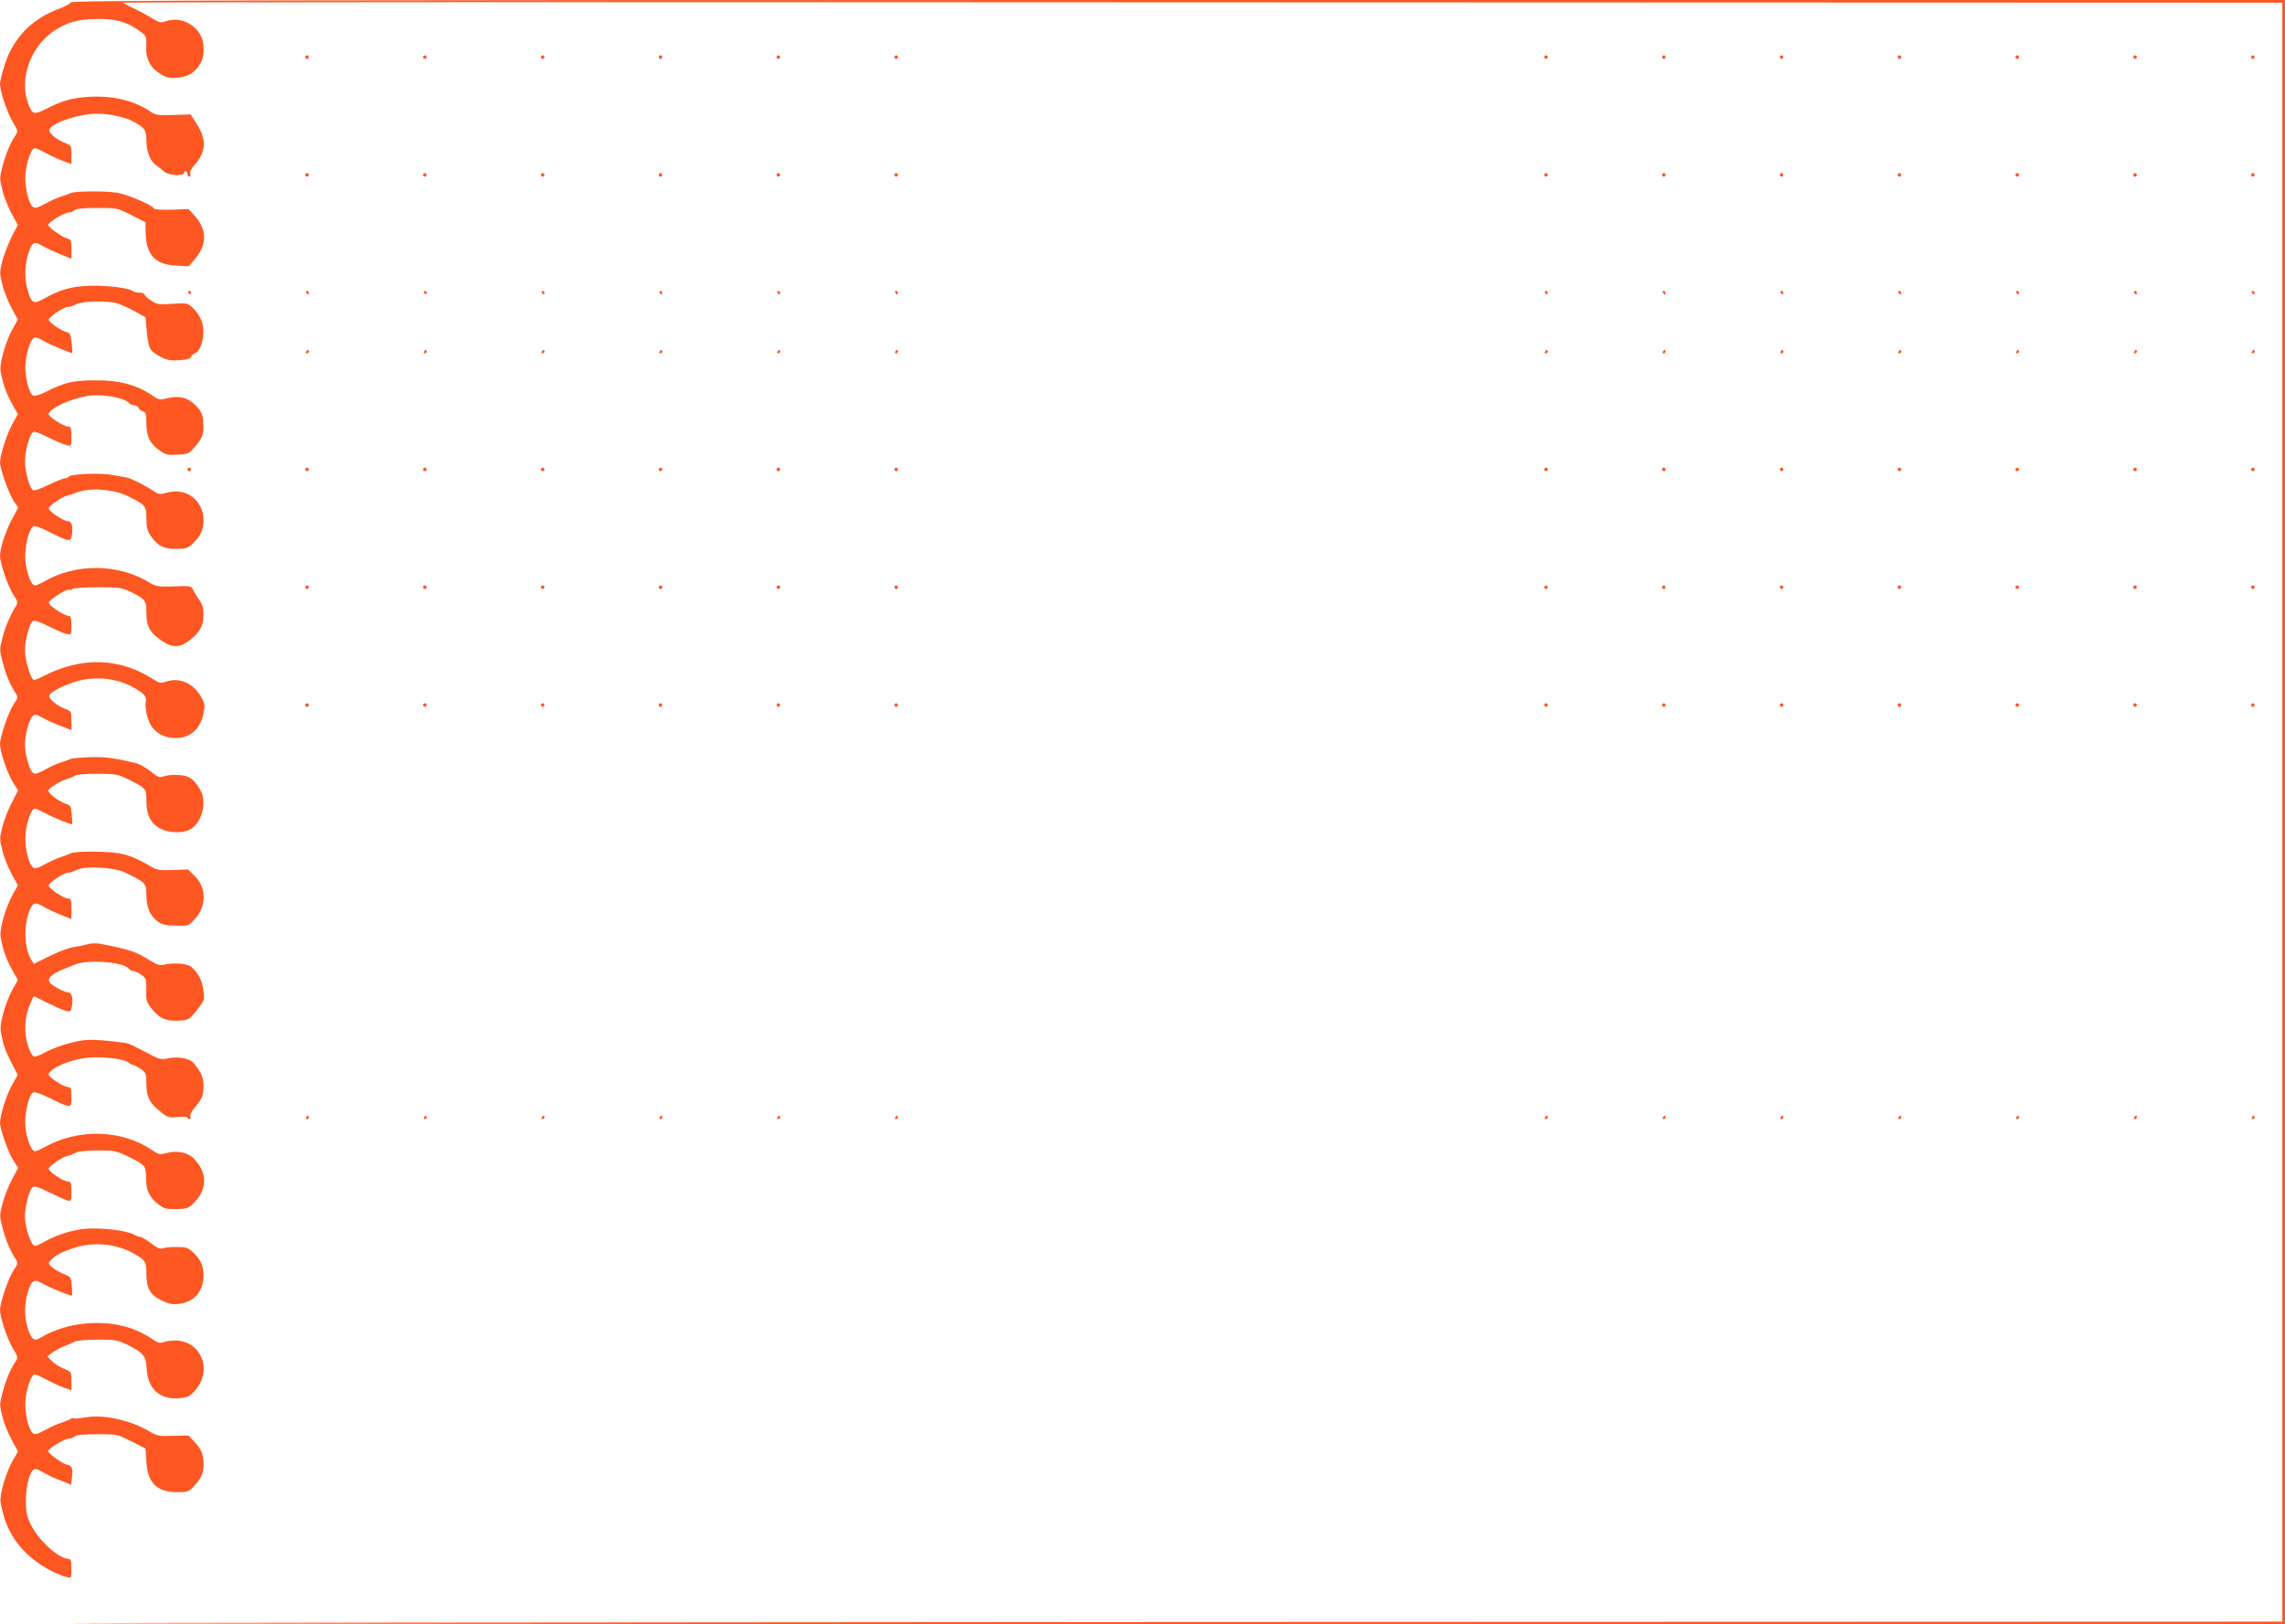 <?xml version="1.0" standalone="no"?>
<!DOCTYPE svg PUBLIC "-//W3C//DTD SVG 20010904//EN"
 "http://www.w3.org/TR/2001/REC-SVG-20010904/DTD/svg10.dtd">
<svg version="1.0" xmlns="http://www.w3.org/2000/svg"
 width="1280pt" height="910pt" viewBox="0 0 1280 910"
 preserveAspectRatio="xMidYMid meet">
<g transform="translate(0,910) scale(0.1,-0.1)"
fill="#ff5722" stroke="none">
<path d="M397 9087 c-3 -8 -33 -24 -66 -36 -150 -54 -258 -165 -304 -312 -15
-46 -27 -95 -27 -108 0 -42 41 -164 72 -215 29 -48 30 -51 14 -75 -29 -44 -54
-104 -72 -173 -17 -65 -17 -71 0 -135 9 -38 33 -96 51 -130 l35 -63 -35 -67
c-19 -38 -42 -98 -52 -135 -16 -65 -16 -71 1 -135 9 -38 33 -96 52 -131 l34
-62 -30 -54 c-37 -66 -73 -190 -67 -231 11 -69 30 -124 62 -183 l35 -62 -30
-54 c-30 -53 -70 -176 -70 -216 0 -36 50 -177 77 -217 l25 -37 -32 -59 c-37
-67 -70 -168 -70 -212 1 -43 45 -172 76 -219 23 -34 25 -42 14 -60 -32 -51
-60 -116 -76 -178 -17 -65 -17 -71 0 -135 18 -71 43 -130 72 -174 16 -25 16
-27 -11 -67 -28 -43 -75 -180 -75 -221 0 -41 40 -161 71 -211 l30 -48 -35 -69
c-20 -37 -43 -98 -53 -135 -16 -65 -16 -71 1 -135 9 -38 33 -96 52 -131 l34
-62 -30 -54 c-37 -66 -73 -190 -67 -231 11 -69 30 -124 62 -183 l35 -62 -30
-54 c-38 -67 -73 -191 -66 -231 14 -78 21 -100 56 -171 l39 -76 -34 -61 c-32
-60 -65 -167 -65 -210 1 -36 48 -168 76 -210 l26 -39 -35 -66 c-20 -37 -43
-97 -53 -135 -17 -64 -17 -70 0 -135 18 -70 43 -129 72 -173 16 -25 16 -27
-11 -67 -28 -43 -75 -180 -75 -221 0 -42 41 -164 72 -215 29 -48 30 -51 14
-75 -29 -44 -54 -104 -72 -173 -17 -65 -17 -71 0 -135 9 -38 33 -96 52 -131
l35 -64 -30 -51 c-38 -67 -74 -191 -68 -231 20 -124 68 -216 153 -296 59 -55
154 -110 217 -125 27 -7 27 -7 27 47 0 46 -3 54 -19 55 -56 4 -166 105 -208
191 -24 48 -28 70 -28 137 0 89 26 175 52 175 9 0 31 -9 49 -21 18 -11 60 -31
93 -43 l59 -24 5 40 c7 51 1 65 -27 72 -28 7 -106 63 -106 76 0 15 90 70 115
70 12 0 27 6 34 13 8 8 48 12 125 12 111 0 113 0 192 -40 l79 -40 5 -75 c8
-121 60 -170 177 -170 49 0 62 4 83 27 46 48 60 77 60 125 0 60 -11 89 -52
132 l-33 34 -85 -2 c-77 -3 -89 -1 -130 23 -112 66 -261 99 -363 80 -32 -5
-62 -8 -65 -5 -3 3 -10 2 -16 -3 -6 -5 -29 -14 -51 -21 -22 -7 -64 -25 -93
-42 -43 -23 -57 -27 -68 -17 -25 21 -47 117 -41 183 5 68 33 146 51 146 7 0
37 -13 68 -30 30 -16 73 -36 96 -44 l42 -15 0 52 c0 52 0 52 -44 70 -24 10
-54 29 -67 43 l-24 25 25 19 c14 11 43 27 65 36 22 9 51 21 64 28 13 6 72 11
130 11 95 0 111 -3 161 -27 94 -47 107 -63 112 -138 7 -114 75 -174 186 -163
46 5 57 11 87 46 98 114 30 277 -115 277 -21 0 -50 -4 -63 -9 -18 -7 -31 -5
-53 10 -111 76 -229 106 -376 95 -89 -6 -188 -36 -255 -77 -41 -26 -55 -17
-77 48 -20 59 -20 135 -1 200 22 73 35 81 87 50 42 -23 159 -71 162 -65 1 2 0
26 -2 53 -3 49 -5 51 -46 68 -24 10 -53 27 -65 38 -22 20 -22 22 -4 41 23 26
60 45 135 69 105 33 230 21 326 -33 65 -36 72 -46 72 -108 0 -88 19 -123 84
-155 46 -22 62 -25 103 -19 84 12 133 71 133 161 0 51 -16 87 -59 127 -27 26
-39 30 -89 30 -31 1 -67 -3 -78 -7 -17 -6 -33 1 -68 28 -25 19 -52 35 -59 35
-6 0 -24 6 -38 14 -44 23 -183 39 -269 32 -79 -7 -170 -36 -237 -76 -19 -11
-40 -20 -48 -20 -20 0 -55 103 -55 164 0 59 23 148 43 165 10 8 33 1 93 -29
43 -21 89 -42 101 -45 22 -6 23 -4 23 49 0 47 -3 56 -17 56 -27 0 -115 59
-110 73 5 17 78 66 102 70 11 2 31 9 45 17 17 10 58 14 125 15 93 0 105 -2
170 -33 98 -48 103 -53 103 -121 0 -70 19 -110 69 -148 32 -24 45 -28 100 -27
56 1 67 4 94 30 81 77 83 172 7 251 -35 37 -96 50 -157 33 -36 -9 -43 -8 -78
16 -170 116 -413 123 -602 18 -24 -13 -49 -24 -55 -24 -21 0 -48 73 -54 141
-5 68 17 168 42 188 7 6 39 -4 91 -29 127 -62 125 -62 125 4 0 47 -3 56 -18
56 -26 0 -114 58 -110 72 13 37 126 84 226 93 76 7 196 -7 219 -26 8 -7 21
-14 29 -15 7 -1 27 -12 44 -24 28 -20 30 -26 30 -81 0 -73 16 -106 75 -154 42
-35 48 -37 100 -33 30 3 55 1 55 -4 0 -4 5 -8 11 -8 6 0 9 7 5 15 -3 9 7 29
23 48 42 48 51 70 51 124 0 47 -14 79 -57 129 -22 26 -91 37 -147 24 -35 -8
-47 -4 -124 38 -48 25 -93 47 -102 48 -114 16 -182 21 -233 17 -67 -6 -175
-40 -236 -75 -21 -12 -44 -19 -53 -16 -8 3 -23 32 -32 63 -23 71 -18 162 12
228 l21 47 78 -39 c43 -21 90 -42 104 -45 24 -5 27 -2 32 28 7 44 -1 76 -20
76 -20 0 -87 35 -103 54 -17 22 5 47 63 71 23 9 58 24 79 32 71 29 268 14 299
-23 6 -8 18 -14 26 -14 8 0 28 -9 44 -21 28 -20 30 -25 28 -85 -2 -55 1 -67
26 -99 44 -58 80 -76 150 -73 64 2 67 4 124 80 26 34 27 41 20 92 -7 54 -27
93 -66 128 -21 20 -97 26 -151 14 -27 -6 -41 -2 -80 22 -81 51 -107 60 -271
93 -27 6 -58 5 -81 -1 -21 -6 -50 -12 -66 -14 -39 -5 -97 -27 -172 -65 l-62
-31 -14 22 c-40 62 -45 190 -11 276 19 47 33 51 81 21 18 -11 61 -31 94 -44
l60 -24 0 58 c0 51 -2 57 -22 58 -25 2 -99 52 -105 70 -5 14 82 73 107 73 9 0
31 7 49 16 51 25 211 16 276 -16 110 -54 114 -58 115 -123 0 -70 21 -119 64
-150 24 -17 46 -22 101 -23 69 -2 70 -2 107 38 66 70 65 176 -1 240 l-38 37
-84 -3 c-67 -3 -90 0 -114 14 -79 47 -127 68 -186 79 -64 13 -255 13 -274 0
-5 -3 -28 -12 -50 -19 -22 -7 -64 -25 -93 -42 -43 -23 -57 -27 -68 -17 -25 21
-47 117 -41 183 5 69 33 146 52 146 7 0 33 -12 59 -26 43 -24 148 -67 151 -61
1 1 -1 25 -3 53 -3 47 -6 51 -38 63 -37 13 -94 57 -94 72 0 12 73 57 107 65
15 4 34 12 42 18 8 7 59 11 125 11 105 0 115 -2 176 -32 97 -48 100 -52 100
-116 0 -80 22 -127 72 -156 56 -32 147 -31 188 2 57 44 78 153 41 213 -38 63
-62 79 -121 82 -30 2 -67 -1 -82 -7 -24 -9 -33 -6 -75 28 -27 21 -62 41 -78
45 -126 30 -178 37 -265 34 -53 -2 -100 -7 -105 -10 -6 -3 -28 -11 -50 -18
-22 -7 -64 -25 -93 -42 -42 -23 -57 -27 -68 -17 -20 16 -44 104 -44 159 0 56
24 143 45 160 12 10 23 7 57 -13 24 -13 69 -34 101 -45 l57 -22 0 53 c0 51 -1
53 -35 66 -45 16 -95 58 -89 75 7 19 73 53 144 76 106 34 232 22 325 -30 62
-35 77 -51 72 -80 -8 -39 12 -118 39 -149 35 -42 91 -62 153 -54 66 8 113 56
130 132 10 45 9 57 -8 89 -43 83 -124 120 -202 93 -29 -10 -37 -8 -78 18 -183
116 -393 122 -602 16 -26 -14 -53 -25 -58 -25 -17 0 -51 109 -51 164 0 59 23
148 43 165 10 8 32 1 90 -28 42 -21 88 -41 102 -43 24 -5 25 -3 25 48 0 44 -3
54 -17 54 -24 0 -114 61 -110 74 5 18 99 77 113 72 8 -3 16 -1 19 4 4 6 66 10
140 10 124 0 137 -2 187 -26 83 -41 88 -48 88 -118 0 -75 20 -111 85 -155 68
-46 110 -41 178 19 41 36 57 72 57 128 0 36 -6 58 -25 83 -13 19 -29 44 -34
56 -9 20 -15 21 -107 18 -86 -3 -101 -1 -133 19 -177 110 -418 112 -598 6 -19
-11 -40 -20 -47 -20 -21 0 -48 72 -54 141 -5 69 17 168 43 189 8 7 36 -2 91
-30 115 -57 120 -58 127 -16 7 46 -1 76 -22 76 -26 0 -113 59 -108 73 5 16 77
66 102 70 11 2 33 9 49 16 77 31 215 22 300 -22 91 -46 96 -52 96 -121 0 -49
5 -70 23 -96 39 -58 71 -75 142 -75 57 0 67 4 95 30 44 42 60 76 60 130 0 113
-99 187 -208 154 -36 -10 -43 -9 -69 8 -37 27 -134 76 -153 78 -8 1 -44 8 -80
14 -69 13 -236 6 -246 -10 -3 -5 -12 -9 -21 -9 -9 0 -49 -16 -90 -36 -40 -20
-79 -34 -86 -31 -20 7 -47 102 -47 163 0 52 22 137 42 161 7 9 29 2 86 -26 42
-21 89 -41 105 -45 27 -6 27 -6 27 49 0 46 -3 55 -18 55 -26 0 -114 58 -110
72 11 32 119 82 213 99 77 14 211 -7 236 -38 6 -7 20 -13 31 -13 10 0 21 -7
24 -15 3 -8 14 -17 25 -20 16 -5 19 -16 19 -69 0 -72 22 -115 80 -154 30 -20
45 -23 97 -19 58 3 63 6 97 46 43 51 50 75 44 142 -4 41 -12 57 -42 88 -43 44
-94 57 -163 39 -36 -9 -46 -7 -70 10 -96 67 -195 94 -346 91 -113 -1 -156 -12
-264 -66 -28 -14 -58 -23 -66 -20 -25 9 -50 113 -44 181 6 73 33 146 54 146 9
0 31 -9 49 -21 32 -19 156 -71 159 -66 1 1 -1 27 -4 57 -5 45 -10 56 -26 59
-25 4 -97 52 -102 68 -5 14 82 73 107 73 9 0 31 7 48 16 38 18 169 21 227 5
22 -7 67 -27 100 -45 l60 -33 6 -69 c11 -107 15 -117 70 -148 41 -23 59 -27
110 -24 45 2 63 7 70 20 5 9 17 19 27 22 9 3 23 24 30 46 25 82 9 150 -48 205
-28 27 -31 28 -114 23 -78 -5 -88 -4 -120 19 -20 13 -36 28 -36 33 0 6 -13 10
-28 10 -15 0 -32 4 -37 9 -20 17 -142 33 -240 30 -105 -3 -168 -21 -262 -74
-56 -31 -67 -25 -89 53 -19 66 -15 156 11 220 19 48 30 50 78 22 19 -11 62
-31 96 -45 l61 -24 0 54 c0 47 -3 53 -23 59 -29 7 -107 63 -107 76 0 14 91 70
116 70 11 0 26 6 32 13 9 8 49 12 126 12 111 0 113 0 192 -40 l79 -40 1 -61
c3 -122 54 -177 170 -182 l71 -4 36 42 c69 81 67 167 -6 245 l-32 34 -93 -4
c-50 -1 -95 1 -98 6 -13 21 -143 77 -206 89 -63 11 -242 10 -263 -2 -6 -3 -28
-11 -50 -18 -22 -7 -64 -25 -93 -42 -43 -23 -57 -27 -68 -17 -25 21 -47 117
-41 183 5 68 33 146 51 146 7 0 37 -13 68 -30 30 -16 73 -36 96 -44 l42 -15 0
52 c0 51 -1 53 -35 66 -46 16 -95 58 -89 75 14 38 172 90 269 89 68 0 159 -20
200 -43 68 -38 75 -48 75 -108 0 -62 22 -116 57 -140 14 -9 33 -25 44 -34 21
-20 109 -26 109 -8 0 6 5 10 10 10 6 0 10 -7 10 -15 0 -8 5 -15 11 -15 6 0 8
7 5 16 -4 10 5 29 25 51 63 72 67 140 13 225 l-36 57 -97 -3 c-79 -3 -100 0
-121 14 -95 67 -220 97 -361 87 -92 -7 -139 -21 -231 -67 -71 -36 -79 -33
-104 42 -44 133 19 305 143 391 75 52 139 70 248 71 108 1 169 -17 243 -72 32
-23 33 -27 31 -83 -3 -71 24 -121 86 -157 33 -19 49 -22 95 -17 59 6 98 33
128 90 18 35 17 107 -3 145 -37 71 -123 107 -196 81 -28 -10 -37 -8 -78 17
-25 16 -72 41 -103 56 -32 14 -58 29 -58 31 0 3 2721 4 6048 2 l6047 -2 0
-4535 0 -4535 -6185 -2 c-3401 -2 -6189 -5 -6195 -7 -5 -2 2781 -5 6193 -5
l6202 -1 0 4550 0 4550 -6199 0 c-5151 0 -6200 -2 -6204 -13z"/>
<path d="M1710 8780 c0 -5 5 -10 10 -10 6 0 10 5 10 10 0 6 -4 10 -10 10 -5 0
-10 -4 -10 -10z"/>
<path d="M2370 8780 c0 -5 5 -10 10 -10 6 0 10 5 10 10 0 6 -4 10 -10 10 -5 0
-10 -4 -10 -10z"/>
<path d="M3030 8780 c0 -5 5 -10 10 -10 6 0 10 5 10 10 0 6 -4 10 -10 10 -5 0
-10 -4 -10 -10z"/>
<path d="M3690 8780 c0 -5 5 -10 10 -10 6 0 10 5 10 10 0 6 -4 10 -10 10 -5 0
-10 -4 -10 -10z"/>
<path d="M4350 8780 c0 -5 5 -10 10 -10 6 0 10 5 10 10 0 6 -4 10 -10 10 -5 0
-10 -4 -10 -10z"/>
<path d="M5010 8780 c0 -5 5 -10 10 -10 6 0 10 5 10 10 0 6 -4 10 -10 10 -5 0
-10 -4 -10 -10z"/>
<path d="M8650 8780 c0 -5 5 -10 10 -10 6 0 10 5 10 10 0 6 -4 10 -10 10 -5 0
-10 -4 -10 -10z"/>
<path d="M9310 8780 c0 -5 5 -10 10 -10 6 0 10 5 10 10 0 6 -4 10 -10 10 -5 0
-10 -4 -10 -10z"/>
<path d="M9970 8780 c0 -5 5 -10 10 -10 6 0 10 5 10 10 0 6 -4 10 -10 10 -5 0
-10 -4 -10 -10z"/>
<path d="M10630 8780 c0 -5 5 -10 10 -10 6 0 10 5 10 10 0 6 -4 10 -10 10 -5
0 -10 -4 -10 -10z"/>
<path d="M11290 8780 c0 -5 5 -10 10 -10 6 0 10 5 10 10 0 6 -4 10 -10 10 -5
0 -10 -4 -10 -10z"/>
<path d="M11950 8780 c0 -5 5 -10 10 -10 6 0 10 5 10 10 0 6 -4 10 -10 10 -5
0 -10 -4 -10 -10z"/>
<path d="M12610 8780 c0 -5 5 -10 10 -10 6 0 10 5 10 10 0 6 -4 10 -10 10 -5
0 -10 -4 -10 -10z"/>
<path d="M1710 8120 c0 -5 5 -10 10 -10 6 0 10 5 10 10 0 6 -4 10 -10 10 -5 0
-10 -4 -10 -10z"/>
<path d="M2370 8120 c0 -5 5 -10 10 -10 6 0 10 5 10 10 0 6 -4 10 -10 10 -5 0
-10 -4 -10 -10z"/>
<path d="M3030 8120 c0 -5 5 -10 10 -10 6 0 10 5 10 10 0 6 -4 10 -10 10 -5 0
-10 -4 -10 -10z"/>
<path d="M3690 8120 c0 -5 5 -10 10 -10 6 0 10 5 10 10 0 6 -4 10 -10 10 -5 0
-10 -4 -10 -10z"/>
<path d="M4350 8120 c0 -5 5 -10 10 -10 6 0 10 5 10 10 0 6 -4 10 -10 10 -5 0
-10 -4 -10 -10z"/>
<path d="M5010 8120 c0 -5 5 -10 10 -10 6 0 10 5 10 10 0 6 -4 10 -10 10 -5 0
-10 -4 -10 -10z"/>
<path d="M8650 8120 c0 -5 5 -10 10 -10 6 0 10 5 10 10 0 6 -4 10 -10 10 -5 0
-10 -4 -10 -10z"/>
<path d="M9310 8120 c0 -5 5 -10 10 -10 6 0 10 5 10 10 0 6 -4 10 -10 10 -5 0
-10 -4 -10 -10z"/>
<path d="M9970 8120 c0 -5 5 -10 10 -10 6 0 10 5 10 10 0 6 -4 10 -10 10 -5 0
-10 -4 -10 -10z"/>
<path d="M10630 8120 c0 -5 5 -10 10 -10 6 0 10 5 10 10 0 6 -4 10 -10 10 -5
0 -10 -4 -10 -10z"/>
<path d="M11290 8120 c0 -5 5 -10 10 -10 6 0 10 5 10 10 0 6 -4 10 -10 10 -5
0 -10 -4 -10 -10z"/>
<path d="M11950 8120 c0 -5 5 -10 10 -10 6 0 10 5 10 10 0 6 -4 10 -10 10 -5
0 -10 -4 -10 -10z"/>
<path d="M12610 8120 c0 -5 5 -10 10 -10 6 0 10 5 10 10 0 6 -4 10 -10 10 -5
0 -10 -4 -10 -10z"/>
<path d="M1055 7460 c3 -5 8 -10 11 -10 2 0 4 5 4 10 0 6 -5 10 -11 10 -5 0
-7 -4 -4 -10z"/>
<path d="M1715 7460 c3 -5 8 -10 11 -10 2 0 4 5 4 10 0 6 -5 10 -11 10 -5 0
-7 -4 -4 -10z"/>
<path d="M2375 7460 c3 -5 8 -10 11 -10 2 0 4 5 4 10 0 6 -5 10 -11 10 -5 0
-7 -4 -4 -10z"/>
<path d="M3035 7460 c3 -5 8 -10 11 -10 2 0 4 5 4 10 0 6 -5 10 -11 10 -5 0
-7 -4 -4 -10z"/>
<path d="M3695 7460 c3 -5 8 -10 11 -10 2 0 4 5 4 10 0 6 -5 10 -11 10 -5 0
-7 -4 -4 -10z"/>
<path d="M4355 7460 c3 -5 8 -10 11 -10 2 0 4 5 4 10 0 6 -5 10 -11 10 -5 0
-7 -4 -4 -10z"/>
<path d="M5015 7460 c3 -5 8 -10 11 -10 2 0 4 5 4 10 0 6 -5 10 -11 10 -5 0
-7 -4 -4 -10z"/>
<path d="M8655 7460 c3 -5 8 -10 11 -10 2 0 4 5 4 10 0 6 -5 10 -11 10 -5 0
-7 -4 -4 -10z"/>
<path d="M9315 7460 c3 -5 8 -10 11 -10 2 0 4 5 4 10 0 6 -5 10 -11 10 -5 0
-7 -4 -4 -10z"/>
<path d="M9975 7460 c3 -5 8 -10 11 -10 2 0 4 5 4 10 0 6 -5 10 -11 10 -5 0
-7 -4 -4 -10z"/>
<path d="M10635 7460 c3 -5 8 -10 11 -10 2 0 4 5 4 10 0 6 -5 10 -11 10 -5 0
-7 -4 -4 -10z"/>
<path d="M11295 7460 c3 -5 8 -10 11 -10 2 0 4 5 4 10 0 6 -5 10 -11 10 -5 0
-7 -4 -4 -10z"/>
<path d="M11955 7460 c3 -5 8 -10 11 -10 2 0 4 5 4 10 0 6 -5 10 -11 10 -5 0
-7 -4 -4 -10z"/>
<path d="M12615 7460 c3 -5 8 -10 11 -10 2 0 4 5 4 10 0 6 -5 10 -11 10 -5 0
-7 -4 -4 -10z"/>
<path d="M1715 7130 c-3 -5 -1 -10 4 -10 6 0 11 5 11 10 0 6 -2 10 -4 10 -3 0
-8 -4 -11 -10z"/>
<path d="M2375 7130 c-3 -5 -1 -10 4 -10 6 0 11 5 11 10 0 6 -2 10 -4 10 -3 0
-8 -4 -11 -10z"/>
<path d="M3035 7130 c-3 -5 -1 -10 4 -10 6 0 11 5 11 10 0 6 -2 10 -4 10 -3 0
-8 -4 -11 -10z"/>
<path d="M3695 7130 c-3 -5 -1 -10 4 -10 6 0 11 5 11 10 0 6 -2 10 -4 10 -3 0
-8 -4 -11 -10z"/>
<path d="M4355 7130 c-3 -5 -1 -10 4 -10 6 0 11 5 11 10 0 6 -2 10 -4 10 -3 0
-8 -4 -11 -10z"/>
<path d="M5015 7130 c-3 -5 -1 -10 4 -10 6 0 11 5 11 10 0 6 -2 10 -4 10 -3 0
-8 -4 -11 -10z"/>
<path d="M8655 7130 c-3 -5 -1 -10 4 -10 6 0 11 5 11 10 0 6 -2 10 -4 10 -3 0
-8 -4 -11 -10z"/>
<path d="M9315 7130 c-3 -5 -1 -10 4 -10 6 0 11 5 11 10 0 6 -2 10 -4 10 -3 0
-8 -4 -11 -10z"/>
<path d="M9975 7130 c-3 -5 -1 -10 4 -10 6 0 11 5 11 10 0 6 -2 10 -4 10 -3 0
-8 -4 -11 -10z"/>
<path d="M10635 7130 c-3 -5 -1 -10 4 -10 6 0 11 5 11 10 0 6 -2 10 -4 10 -3
0 -8 -4 -11 -10z"/>
<path d="M11295 7130 c-3 -5 -1 -10 4 -10 6 0 11 5 11 10 0 6 -2 10 -4 10 -3
0 -8 -4 -11 -10z"/>
<path d="M11955 7130 c-3 -5 -1 -10 4 -10 6 0 11 5 11 10 0 6 -2 10 -4 10 -3
0 -8 -4 -11 -10z"/>
<path d="M12615 7130 c-3 -5 -1 -10 4 -10 6 0 11 5 11 10 0 6 -2 10 -4 10 -3
0 -8 -4 -11 -10z"/>
<path d="M1050 6470 c0 -5 5 -10 10 -10 6 0 10 5 10 10 0 6 -4 10 -10 10 -5 0
-10 -4 -10 -10z"/>
<path d="M1710 6470 c0 -5 5 -10 10 -10 6 0 10 5 10 10 0 6 -4 10 -10 10 -5 0
-10 -4 -10 -10z"/>
<path d="M2370 6470 c0 -5 5 -10 10 -10 6 0 10 5 10 10 0 6 -4 10 -10 10 -5 0
-10 -4 -10 -10z"/>
<path d="M3030 6470 c0 -5 5 -10 10 -10 6 0 10 5 10 10 0 6 -4 10 -10 10 -5 0
-10 -4 -10 -10z"/>
<path d="M3690 6470 c0 -5 5 -10 10 -10 6 0 10 5 10 10 0 6 -4 10 -10 10 -5 0
-10 -4 -10 -10z"/>
<path d="M4350 6470 c0 -5 5 -10 10 -10 6 0 10 5 10 10 0 6 -4 10 -10 10 -5 0
-10 -4 -10 -10z"/>
<path d="M5010 6470 c0 -5 5 -10 10 -10 6 0 10 5 10 10 0 6 -4 10 -10 10 -5 0
-10 -4 -10 -10z"/>
<path d="M8650 6470 c0 -5 5 -10 10 -10 6 0 10 5 10 10 0 6 -4 10 -10 10 -5 0
-10 -4 -10 -10z"/>
<path d="M9310 6470 c0 -5 5 -10 10 -10 6 0 10 5 10 10 0 6 -4 10 -10 10 -5 0
-10 -4 -10 -10z"/>
<path d="M9970 6470 c0 -5 5 -10 10 -10 6 0 10 5 10 10 0 6 -4 10 -10 10 -5 0
-10 -4 -10 -10z"/>
<path d="M10630 6470 c0 -5 5 -10 10 -10 6 0 10 5 10 10 0 6 -4 10 -10 10 -5
0 -10 -4 -10 -10z"/>
<path d="M11290 6470 c0 -5 5 -10 10 -10 6 0 10 5 10 10 0 6 -4 10 -10 10 -5
0 -10 -4 -10 -10z"/>
<path d="M11950 6470 c0 -5 5 -10 10 -10 6 0 10 5 10 10 0 6 -4 10 -10 10 -5
0 -10 -4 -10 -10z"/>
<path d="M12610 6470 c0 -5 5 -10 10 -10 6 0 10 5 10 10 0 6 -4 10 -10 10 -5
0 -10 -4 -10 -10z"/>
<path d="M1710 5810 c0 -5 5 -10 10 -10 6 0 10 5 10 10 0 6 -4 10 -10 10 -5 0
-10 -4 -10 -10z"/>
<path d="M2370 5810 c0 -5 5 -10 10 -10 6 0 10 5 10 10 0 6 -4 10 -10 10 -5 0
-10 -4 -10 -10z"/>
<path d="M3030 5810 c0 -5 5 -10 10 -10 6 0 10 5 10 10 0 6 -4 10 -10 10 -5 0
-10 -4 -10 -10z"/>
<path d="M3690 5810 c0 -5 5 -10 10 -10 6 0 10 5 10 10 0 6 -4 10 -10 10 -5 0
-10 -4 -10 -10z"/>
<path d="M4350 5810 c0 -5 5 -10 10 -10 6 0 10 5 10 10 0 6 -4 10 -10 10 -5 0
-10 -4 -10 -10z"/>
<path d="M5010 5810 c0 -5 5 -10 10 -10 6 0 10 5 10 10 0 6 -4 10 -10 10 -5 0
-10 -4 -10 -10z"/>
<path d="M8650 5810 c0 -5 5 -10 10 -10 6 0 10 5 10 10 0 6 -4 10 -10 10 -5 0
-10 -4 -10 -10z"/>
<path d="M9310 5810 c0 -5 5 -10 10 -10 6 0 10 5 10 10 0 6 -4 10 -10 10 -5 0
-10 -4 -10 -10z"/>
<path d="M9970 5810 c0 -5 5 -10 10 -10 6 0 10 5 10 10 0 6 -4 10 -10 10 -5 0
-10 -4 -10 -10z"/>
<path d="M10630 5810 c0 -5 5 -10 10 -10 6 0 10 5 10 10 0 6 -4 10 -10 10 -5
0 -10 -4 -10 -10z"/>
<path d="M11290 5810 c0 -5 5 -10 10 -10 6 0 10 5 10 10 0 6 -4 10 -10 10 -5
0 -10 -4 -10 -10z"/>
<path d="M11950 5810 c0 -5 5 -10 10 -10 6 0 10 5 10 10 0 6 -4 10 -10 10 -5
0 -10 -4 -10 -10z"/>
<path d="M12610 5810 c0 -5 5 -10 10 -10 6 0 10 5 10 10 0 6 -4 10 -10 10 -5
0 -10 -4 -10 -10z"/>
<path d="M1710 5150 c0 -5 5 -10 10 -10 6 0 10 5 10 10 0 6 -4 10 -10 10 -5 0
-10 -4 -10 -10z"/>
<path d="M2370 5150 c0 -5 5 -10 10 -10 6 0 10 5 10 10 0 6 -4 10 -10 10 -5 0
-10 -4 -10 -10z"/>
<path d="M3030 5150 c0 -5 5 -10 10 -10 6 0 10 5 10 10 0 6 -4 10 -10 10 -5 0
-10 -4 -10 -10z"/>
<path d="M3690 5150 c0 -5 5 -10 10 -10 6 0 10 5 10 10 0 6 -4 10 -10 10 -5 0
-10 -4 -10 -10z"/>
<path d="M4350 5150 c0 -5 5 -10 10 -10 6 0 10 5 10 10 0 6 -4 10 -10 10 -5 0
-10 -4 -10 -10z"/>
<path d="M5010 5150 c0 -5 5 -10 10 -10 6 0 10 5 10 10 0 6 -4 10 -10 10 -5 0
-10 -4 -10 -10z"/>
<path d="M8650 5150 c0 -5 5 -10 10 -10 6 0 10 5 10 10 0 6 -4 10 -10 10 -5 0
-10 -4 -10 -10z"/>
<path d="M9310 5150 c0 -5 5 -10 10 -10 6 0 10 5 10 10 0 6 -4 10 -10 10 -5 0
-10 -4 -10 -10z"/>
<path d="M9970 5150 c0 -5 5 -10 10 -10 6 0 10 5 10 10 0 6 -4 10 -10 10 -5 0
-10 -4 -10 -10z"/>
<path d="M10630 5150 c0 -5 5 -10 10 -10 6 0 10 5 10 10 0 6 -4 10 -10 10 -5
0 -10 -4 -10 -10z"/>
<path d="M11290 5150 c0 -5 5 -10 10 -10 6 0 10 5 10 10 0 6 -4 10 -10 10 -5
0 -10 -4 -10 -10z"/>
<path d="M11950 5150 c0 -5 5 -10 10 -10 6 0 10 5 10 10 0 6 -4 10 -10 10 -5
0 -10 -4 -10 -10z"/>
<path d="M12610 5150 c0 -5 5 -10 10 -10 6 0 10 5 10 10 0 6 -4 10 -10 10 -5
0 -10 -4 -10 -10z"/>
<path d="M1715 2840 c-3 -5 -1 -10 4 -10 6 0 11 5 11 10 0 6 -2 10 -4 10 -3 0
-8 -4 -11 -10z"/>
<path d="M2375 2840 c-3 -5 -1 -10 4 -10 6 0 11 5 11 10 0 6 -2 10 -4 10 -3 0
-8 -4 -11 -10z"/>
<path d="M3035 2840 c-3 -5 -1 -10 4 -10 6 0 11 5 11 10 0 6 -2 10 -4 10 -3 0
-8 -4 -11 -10z"/>
<path d="M3695 2840 c-3 -5 -1 -10 4 -10 6 0 11 5 11 10 0 6 -2 10 -4 10 -3 0
-8 -4 -11 -10z"/>
<path d="M4355 2840 c-3 -5 -1 -10 4 -10 6 0 11 5 11 10 0 6 -2 10 -4 10 -3 0
-8 -4 -11 -10z"/>
<path d="M5015 2840 c-3 -5 -1 -10 4 -10 6 0 11 5 11 10 0 6 -2 10 -4 10 -3 0
-8 -4 -11 -10z"/>
<path d="M8655 2840 c-3 -5 -1 -10 4 -10 6 0 11 5 11 10 0 6 -2 10 -4 10 -3 0
-8 -4 -11 -10z"/>
<path d="M9315 2840 c-3 -5 -1 -10 4 -10 6 0 11 5 11 10 0 6 -2 10 -4 10 -3 0
-8 -4 -11 -10z"/>
<path d="M9975 2840 c-3 -5 -1 -10 4 -10 6 0 11 5 11 10 0 6 -2 10 -4 10 -3 0
-8 -4 -11 -10z"/>
<path d="M10635 2840 c-3 -5 -1 -10 4 -10 6 0 11 5 11 10 0 6 -2 10 -4 10 -3
0 -8 -4 -11 -10z"/>
<path d="M11295 2840 c-3 -5 -1 -10 4 -10 6 0 11 5 11 10 0 6 -2 10 -4 10 -3
0 -8 -4 -11 -10z"/>
<path d="M11955 2840 c-3 -5 -1 -10 4 -10 6 0 11 5 11 10 0 6 -2 10 -4 10 -3
0 -8 -4 -11 -10z"/>
<path d="M12615 2840 c-3 -5 -1 -10 4 -10 6 0 11 5 11 10 0 6 -2 10 -4 10 -3
0 -8 -4 -11 -10z"/>
</g>
</svg>
